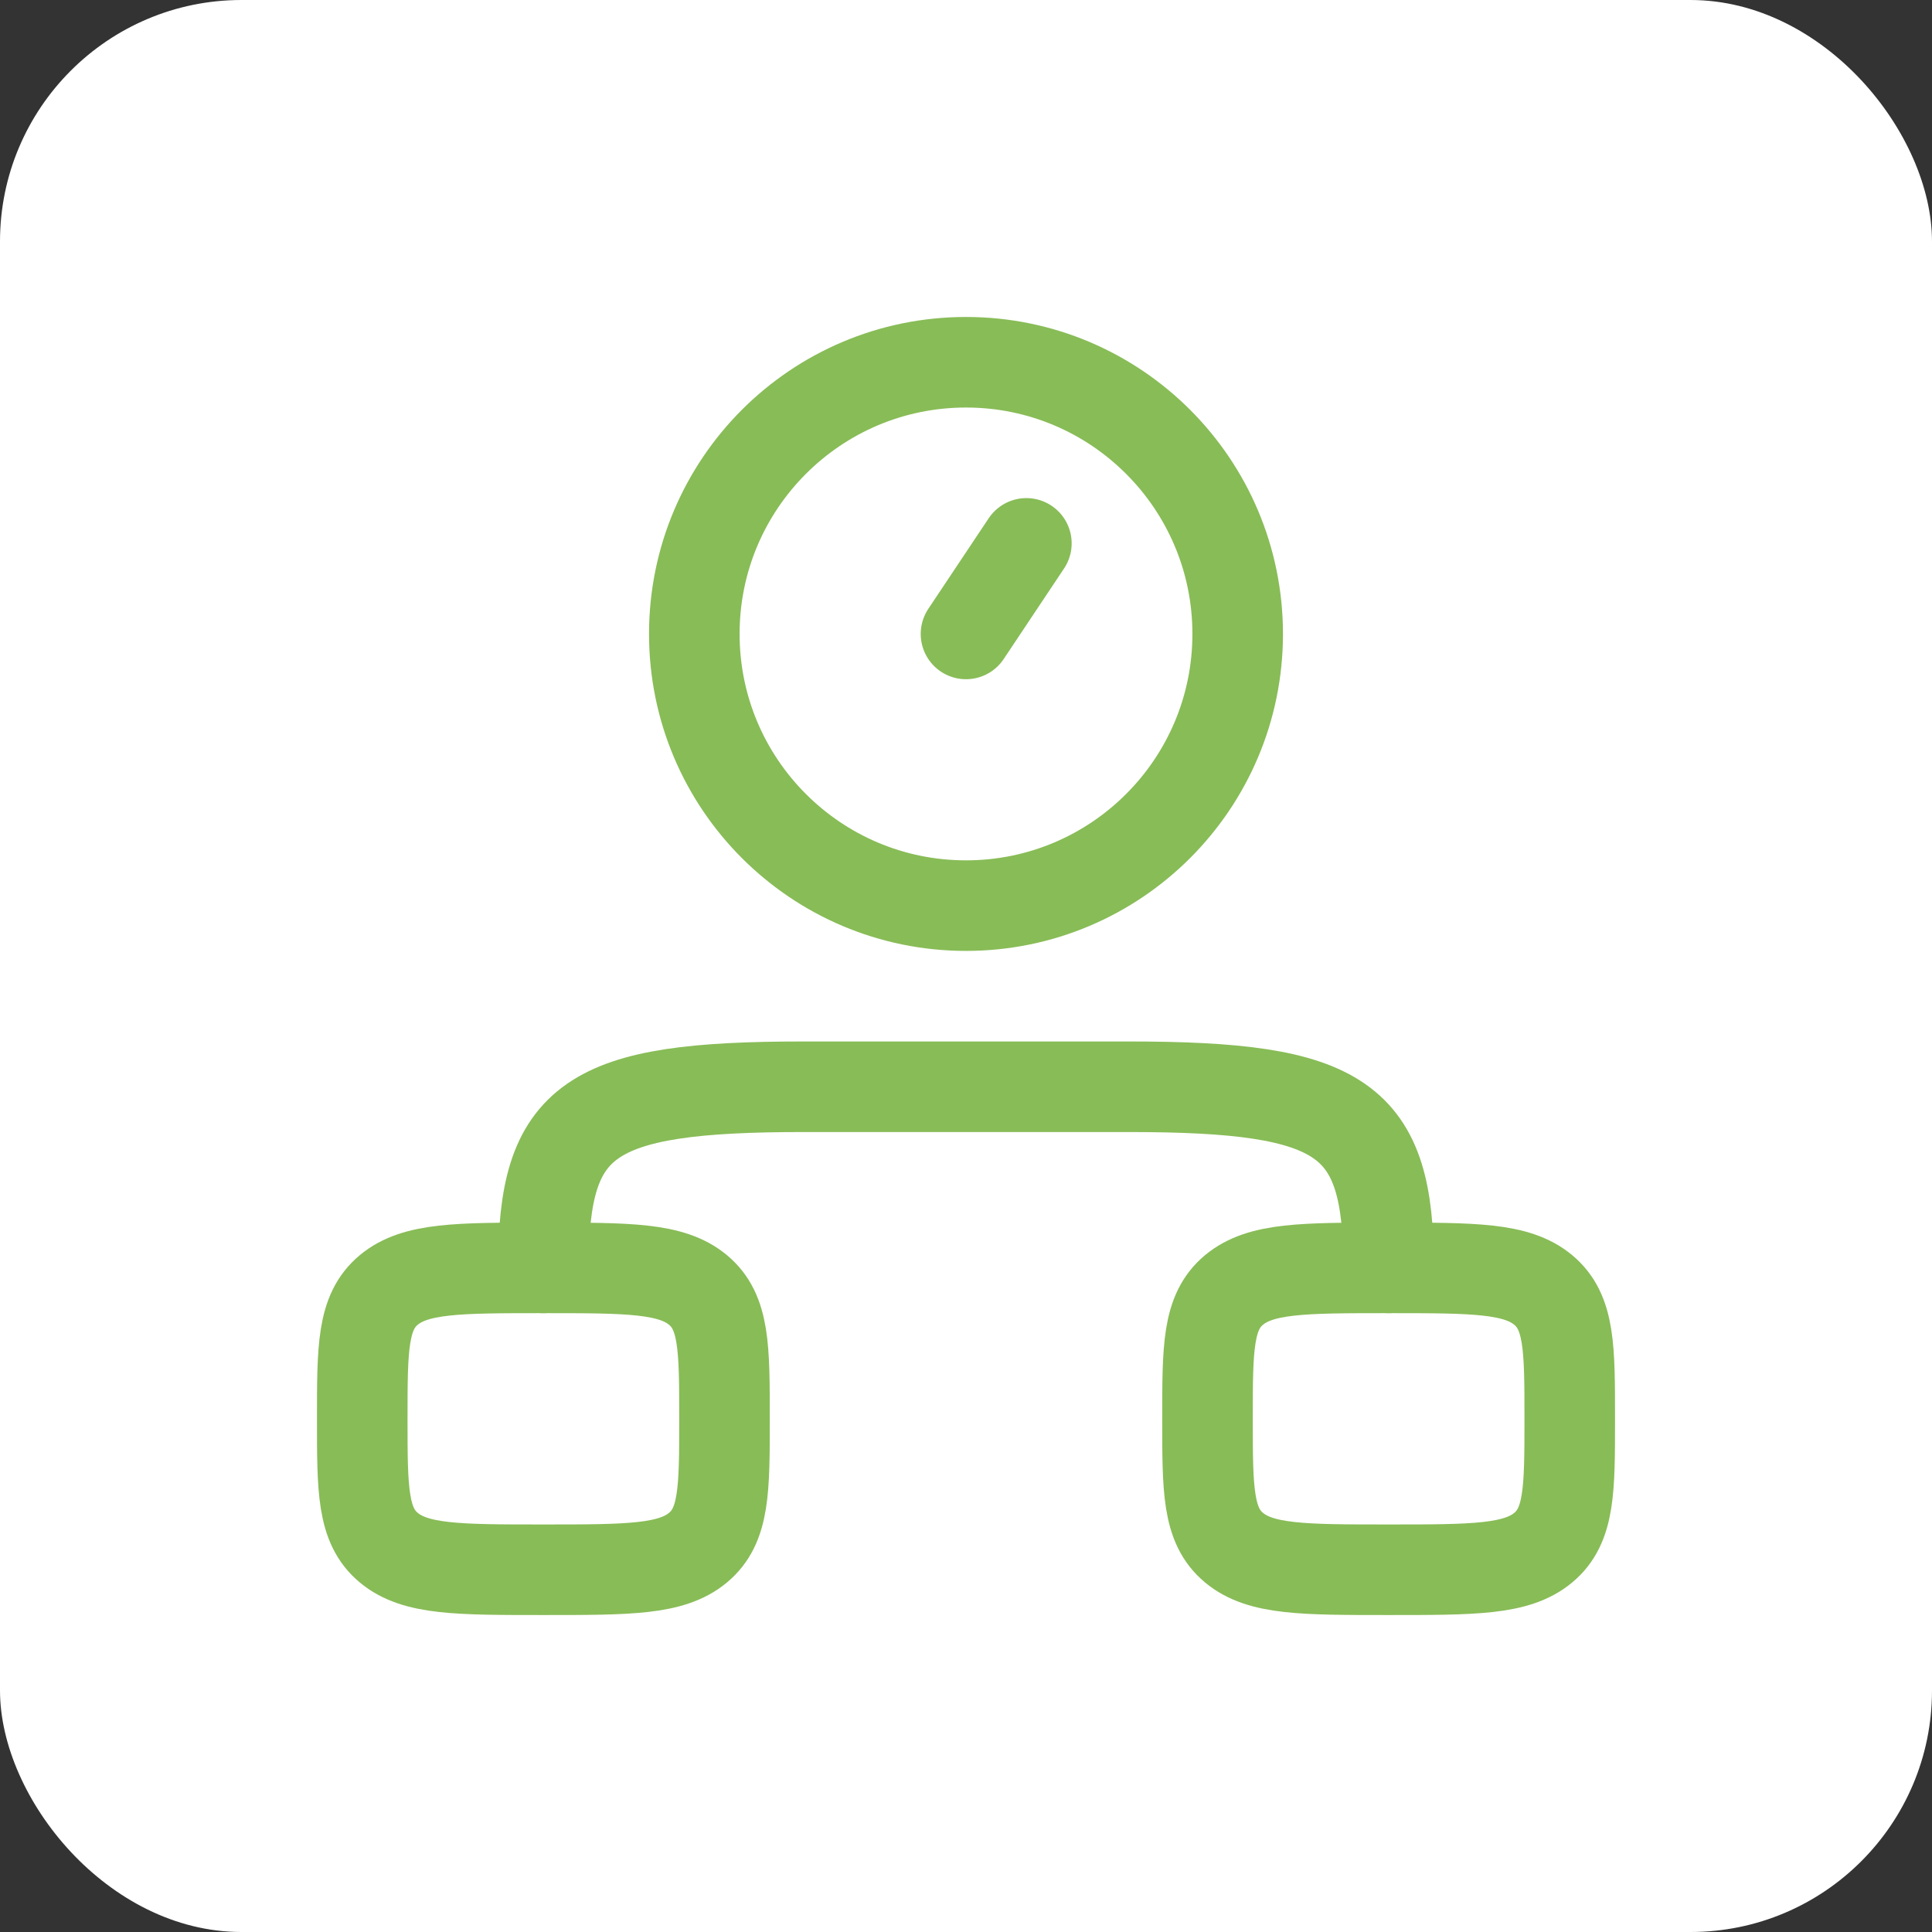<svg width="32" height="32" viewBox="0 0 32 32" fill="none" xmlns="http://www.w3.org/2000/svg">
<rect x="0" y="0" width="32" height="32" fill="#333333" stroke="none"/>
<rect width="32" height="32" rx="4" fill="white"/>
<path d="M6 23.5C6 22.322 6 21.732 6.439 21.366C6.879 21 7.586 21 9 21C10.414 21 11.121 21 11.561 21.366C12 21.732 12 22.322 12 23.5C12 24.678 12 25.268 11.561 25.634C11.121 26 10.414 26 9 26C7.586 26 6.879 26 6.439 25.634C6 25.268 6 24.678 6 23.5Z" stroke="#88BC57" stroke-width="1.5"/>
<path d="M20 23.5C20 22.322 20 21.732 20.439 21.366C20.879 21 21.586 21 23 21C24.414 21 25.121 21 25.561 21.366C26 21.732 26 22.322 26 23.5C26 24.678 26 25.268 25.561 25.634C25.121 26 24.414 26 23 26C21.586 26 20.879 26 20.439 25.634C20 25.268 20 24.678 20 23.5Z" stroke="#88BC57" stroke-width="1.5"/>
<path d="M23 21C23 18.518 22.256 18 18.692 18H13.308C9.744 18 9 18.518 9 21" stroke="#88BC57" stroke-width="1.5" stroke-linecap="round" stroke-linejoin="round"/>
<path d="M16 10.5L17 9M20.5 10.5C20.5 12.985 18.485 15 16 15C13.515 15 11.5 12.985 11.5 10.5C11.5 8.015 13.515 6 16 6C18.485 6 20.5 8.015 20.5 10.5Z" stroke="#88BC57" stroke-width="1.5" stroke-linecap="round"/>
</svg>
